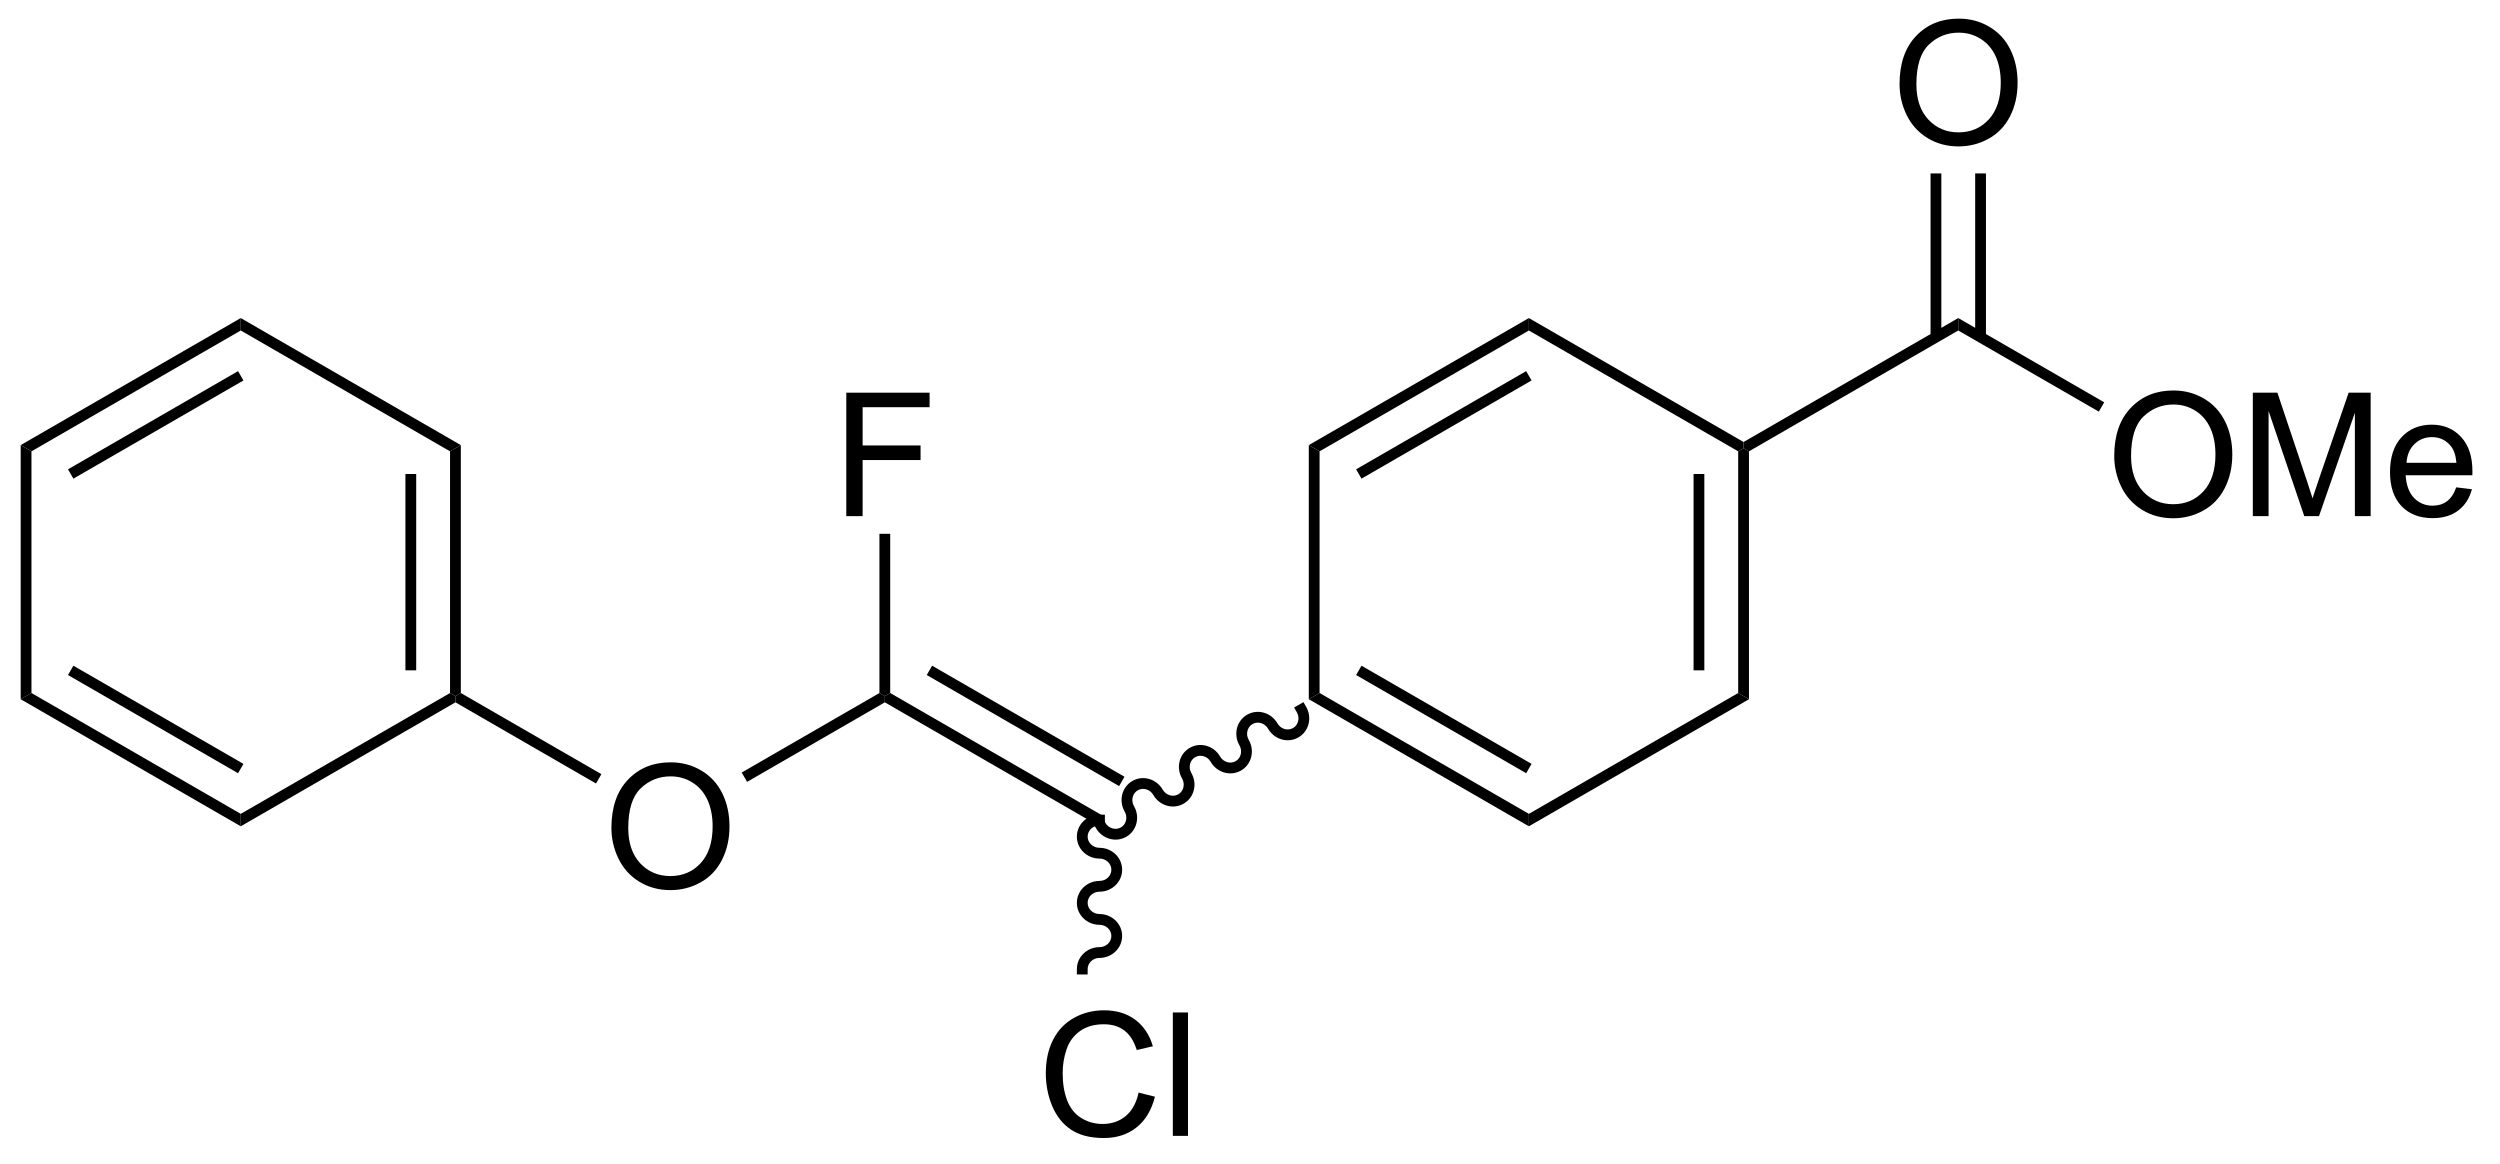 <?xml version="1.0" encoding="UTF-8"?>
<!DOCTYPE svg PUBLIC '-//W3C//DTD SVG 1.0//EN'
          'http://www.w3.org/TR/2001/REC-SVG-20010904/DTD/svg10.dtd'>
<svg stroke-dasharray="none" shape-rendering="auto" xmlns="http://www.w3.org/2000/svg" font-family="'Dialog'" text-rendering="auto" width="159" fill-opacity="1" color-interpolation="auto" color-rendering="auto" preserveAspectRatio="xMidYMid meet" font-size="12px" viewBox="0 0 159 74" fill="black" xmlns:xlink="http://www.w3.org/1999/xlink" stroke="black" image-rendering="auto" stroke-miterlimit="10" stroke-linecap="square" stroke-linejoin="miter" font-style="normal" stroke-width="1" height="74" stroke-dashoffset="0" font-weight="normal" stroke-opacity="1"
><!--Generated by the Batik Graphics2D SVG Generator--><defs id="genericDefs"
  /><g
  ><defs id="defs1"
    ><clipPath clipPathUnits="userSpaceOnUse" id="clipPath1"
      ><path d="M0.646 1.611 L119.634 1.611 L119.634 57.023 L0.646 57.023 L0.646 1.611 Z"
      /></clipPath
      ><clipPath clipPathUnits="userSpaceOnUse" id="clipPath2"
      ><path d="M39.467 315.141 L39.467 369.013 L155.147 369.013 L155.147 315.141 Z"
      /></clipPath
    ></defs
    ><g transform="scale(1.333,1.333) translate(-0.646,-1.611) matrix(1.029,0,0,1.029,-39.95,-322.543)"
    ><path d="M90.703 353.167 L90.703 353.167 C90.859 353.438 91.186 353.522 91.426 353.384 L91.551 353.6 L91.426 353.384 C91.666 353.246 91.756 352.92 91.6 352.649 L91.816 352.524 L91.6 352.649 C91.315 352.155 91.461 351.516 91.956 351.23 L92.081 351.447 L91.956 351.23 C92.451 350.944 93.078 351.137 93.363 351.631 L93.146 351.756 L93.363 351.631 C93.52 351.902 93.847 351.986 94.087 351.848 L94.212 352.065 L94.087 351.848 C94.326 351.71 94.417 351.384 94.26 351.113 L94.477 350.988 L94.26 351.113 C93.975 350.619 94.121 349.98 94.617 349.694 L94.742 349.911 L94.617 349.694 C95.112 349.409 95.738 349.601 96.023 350.095 L95.807 350.22 L96.023 350.095 C96.18 350.366 96.507 350.45 96.747 350.312 L96.872 350.528 L96.747 350.312 C96.986 350.174 97.077 349.848 96.921 349.577 L97.137 349.452 L96.921 349.577 C96.635 349.083 96.782 348.444 97.277 348.158 L97.402 348.375 L97.277 348.158 C97.772 347.873 98.399 348.065 98.684 348.559 L98.467 348.684 L98.684 348.559 C98.84 348.83 99.168 348.914 99.407 348.776 L99.532 348.993 L99.407 348.776 C99.647 348.638 99.738 348.312 99.581 348.041 L99.456 347.824 L99.889 347.574 L100.014 347.791 C100.299 348.284 100.153 348.923 99.657 349.209 L99.657 349.209 C99.162 349.495 98.536 349.303 98.251 348.809 L98.251 348.809 C98.094 348.537 97.767 348.453 97.527 348.591 L97.527 348.591 C97.288 348.73 97.197 349.055 97.353 349.327 L97.353 349.327 C97.639 349.82 97.492 350.459 96.997 350.745 L96.997 350.745 C96.502 351.031 95.875 350.838 95.59 350.345 L95.59 350.345 C95.434 350.073 95.106 349.989 94.867 350.127 L94.867 350.127 C94.627 350.266 94.536 350.591 94.693 350.863 L94.693 350.863 C94.978 351.356 94.832 351.995 94.337 352.281 L94.337 352.281 C93.841 352.567 93.215 352.375 92.93 351.881 L92.93 351.881 C92.773 351.609 92.446 351.525 92.206 351.663 L92.206 351.663 C91.967 351.802 91.876 352.127 92.033 352.399 L92.033 352.399 C92.318 352.892 92.171 353.531 91.676 353.817 L91.676 353.817 C91.181 354.103 90.555 353.91 90.269 353.417 L90.144 353.2 L90.578 352.95 Z" stroke="none" clip-path="url(#clipPath2)"
    /></g
    ><g transform="matrix(1.371,0,0,1.371,-54.128,-432.206)"
    ><path d="M90.611 353.075 L90.361 353.508 L80.527 347.83 L80.527 347.542 L80.777 347.397 ZM91.646 351.283 L82.722 346.13 L82.472 346.563 L91.396 351.716 Z" stroke="none" clip-path="url(#clipPath2)"
    /></g
    ><g transform="matrix(1.371,0,0,1.371,-54.128,-432.206)"
    ><path d="M67.844 353.652 Q67.844 352.225 68.61 351.421 Q69.375 350.613 70.586 350.613 Q71.378 350.613 72.013 350.994 Q72.651 351.371 72.985 352.048 Q73.321 352.725 73.321 353.585 Q73.321 354.457 72.969 355.145 Q72.618 355.832 71.972 356.186 Q71.328 356.541 70.581 356.541 Q69.774 356.541 69.136 356.15 Q68.5 355.757 68.172 355.082 Q67.844 354.405 67.844 353.652 ZM68.625 353.663 Q68.625 354.699 69.18 355.296 Q69.737 355.889 70.578 355.889 Q71.433 355.889 71.985 355.288 Q72.539 354.686 72.539 353.582 Q72.539 352.882 72.302 352.361 Q72.065 351.84 71.61 351.554 Q71.156 351.264 70.589 351.264 Q69.784 351.264 69.203 351.819 Q68.625 352.371 68.625 353.663 Z" stroke="none" clip-path="url(#clipPath2)"
    /></g
    ><g transform="matrix(1.371,0,0,1.371,-54.128,-432.206)"
    ><path d="M80.277 347.397 L80.527 347.542 L80.527 347.83 L74.138 351.519 L73.888 351.086 Z" stroke="none" clip-path="url(#clipPath2)"
    /></g
    ><g transform="matrix(1.371,0,0,1.371,-54.128,-432.206)"
    ><path d="M78.74 339.192 L78.74 333.465 L82.604 333.465 L82.604 334.139 L79.497 334.139 L79.497 335.913 L82.185 335.913 L82.185 336.59 L79.497 336.59 L79.497 339.192 L78.74 339.192 Z" stroke="none" clip-path="url(#clipPath2)"
    /></g
    ><g transform="matrix(1.371,0,0,1.371,-54.128,-432.206)"
    ><path d="M80.777 347.397 L80.527 347.542 L80.277 347.397 L80.277 340.012 L80.777 340.012 Z" stroke="none" clip-path="url(#clipPath2)"
    /></g
    ><g transform="matrix(1.371,0,0,1.371,-54.128,-432.206)"
    ><path d="M92.3 365.934 L93.058 366.124 Q92.821 367.059 92.201 367.551 Q91.582 368.041 90.688 368.041 Q89.761 368.041 89.181 367.663 Q88.603 367.285 88.298 366.572 Q87.996 365.856 87.996 365.035 Q87.996 364.139 88.337 363.475 Q88.681 362.809 89.311 362.462 Q89.941 362.116 90.699 362.116 Q91.558 362.116 92.144 362.554 Q92.73 362.991 92.962 363.785 L92.215 363.96 Q92.017 363.335 91.636 363.051 Q91.259 362.764 90.683 362.764 Q90.024 362.764 89.579 363.082 Q89.136 363.397 88.957 363.931 Q88.777 364.465 88.777 365.03 Q88.777 365.762 88.99 366.306 Q89.204 366.85 89.652 367.121 Q90.103 367.389 90.626 367.389 Q91.261 367.389 91.701 367.022 Q92.144 366.655 92.3 365.934 ZM93.888 367.942 L93.888 362.215 L94.591 362.215 L94.591 367.942 L93.888 367.942 Z" stroke="none" clip-path="url(#clipPath2)"
    /></g
    ><g transform="matrix(1.371,0,0,1.371,-54.128,-432.206)"
    ><path d="M90.486 353.542 L90.486 353.542 C90.172 353.542 89.936 353.783 89.936 354.06 L89.686 354.06 L89.936 354.06 C89.936 354.336 90.172 354.578 90.486 354.578 L90.486 354.828 L90.486 354.578 C91.056 354.578 91.536 355.024 91.536 355.596 L91.286 355.596 L91.536 355.596 C91.536 356.167 91.056 356.614 90.486 356.614 L90.486 356.364 L90.486 356.614 C90.172 356.614 89.936 356.855 89.936 357.132 L89.686 357.132 L89.936 357.132 C89.936 357.408 90.172 357.65 90.486 357.65 L90.486 357.9 L90.486 357.65 C91.056 357.65 91.536 358.096 91.536 358.668 L91.286 358.668 L91.536 358.668 C91.536 359.239 91.056 359.686 90.486 359.686 L90.486 359.436 L90.486 359.686 C90.172 359.686 89.936 359.927 89.936 360.204 L89.936 360.454 L89.436 360.454 L89.436 360.204 C89.436 359.632 89.916 359.186 90.486 359.186 L90.486 359.186 C90.799 359.186 91.036 358.944 91.036 358.668 L91.036 358.668 C91.036 358.391 90.799 358.15 90.486 358.15 L90.486 358.15 C89.916 358.15 89.436 357.703 89.436 357.132 L89.436 357.132 C89.436 356.56 89.916 356.114 90.486 356.114 L90.486 356.114 C90.799 356.114 91.036 355.872 91.036 355.596 L91.036 355.596 C91.036 355.319 90.799 355.078 90.486 355.078 L90.486 355.078 C89.916 355.078 89.436 354.631 89.436 354.06 L89.436 354.06 C89.436 353.488 89.916 353.042 90.486 353.042 L90.736 353.042 L90.736 353.542 Z" stroke="none" clip-path="url(#clipPath2)"
    /></g
    ><g transform="matrix(1.371,0,0,1.371,-54.128,-432.206)"
    ><path d="M67.379 351.162 L67.129 351.595 L60.608 347.83 L60.608 347.542 L60.858 347.397 Z" stroke="none" clip-path="url(#clipPath2)"
    /></g
    ><g transform="matrix(1.371,0,0,1.371,-54.128,-432.206)"
    ><path d="M60.858 347.397 L60.608 347.542 L60.358 347.397 L60.358 336.186 L60.858 335.897 ZM58.788 346.346 L58.788 337.237 L58.288 337.237 L58.288 346.346 Z" stroke="none" clip-path="url(#clipPath2)"
    /></g
    ><g transform="matrix(1.371,0,0,1.371,-54.128,-432.206)"
    ><path d="M60.858 335.897 L60.358 336.186 L50.649 330.58 L50.649 330.003 Z" stroke="none" clip-path="url(#clipPath2)"
    /></g
    ><g transform="matrix(1.371,0,0,1.371,-54.128,-432.206)"
    ><path d="M50.649 330.003 L50.649 330.58 L40.94 336.186 L40.44 335.897 ZM50.524 332.465 L42.635 337.02 L42.885 337.453 L50.774 332.898 Z" stroke="none" clip-path="url(#clipPath2)"
    /></g
    ><g transform="matrix(1.371,0,0,1.371,-54.128,-432.206)"
    ><path d="M40.44 335.897 L40.94 336.186 L40.94 347.397 L40.44 347.686 Z" stroke="none" clip-path="url(#clipPath2)"
    /></g
    ><g transform="matrix(1.371,0,0,1.371,-54.128,-432.206)"
    ><path d="M40.44 347.686 L40.94 347.397 L50.649 353.003 L50.649 353.58 ZM42.635 346.563 L50.524 351.118 L50.774 350.685 L42.885 346.13 Z" stroke="none" clip-path="url(#clipPath2)"
    /></g
    ><g transform="matrix(1.371,0,0,1.371,-54.128,-432.206)"
    ><path d="M50.649 353.58 L50.649 353.003 L60.358 347.397 L60.608 347.542 L60.608 347.83 Z" stroke="none" clip-path="url(#clipPath2)"
    /></g
    ><g transform="matrix(1.371,0,0,1.371,-54.128,-432.206)"
    ><path d="M100.195 347.686 L100.695 347.397 L110.404 353.003 L110.404 353.58 ZM102.39 346.563 L110.279 351.118 L110.529 350.685 L102.64 346.13 Z" stroke="none" clip-path="url(#clipPath2)"
    /></g
    ><g transform="matrix(1.371,0,0,1.371,-54.128,-432.206)"
    ><path d="M110.404 353.58 L110.404 353.003 L120.114 347.397 L120.614 347.686 Z" stroke="none" clip-path="url(#clipPath2)"
    /></g
    ><g transform="matrix(1.371,0,0,1.371,-54.128,-432.206)"
    ><path d="M120.614 347.686 L120.114 347.397 L120.114 336.186 L120.364 336.042 L120.614 336.186 ZM118.544 346.346 L118.544 337.237 L118.044 337.237 L118.044 346.346 Z" stroke="none" clip-path="url(#clipPath2)"
    /></g
    ><g transform="matrix(1.371,0,0,1.371,-54.128,-432.206)"
    ><path d="M120.364 335.753 L120.364 336.042 L120.114 336.186 L110.404 330.58 L110.404 330.003 Z" stroke="none" clip-path="url(#clipPath2)"
    /></g
    ><g transform="matrix(1.371,0,0,1.371,-54.128,-432.206)"
    ><path d="M110.404 330.003 L110.404 330.58 L100.695 336.186 L100.195 335.897 ZM110.279 332.465 L102.39 337.02 L102.64 337.453 L110.529 332.898 Z" stroke="none" clip-path="url(#clipPath2)"
    /></g
    ><g transform="matrix(1.371,0,0,1.371,-54.128,-432.206)"
    ><path d="M100.195 335.897 L100.695 336.186 L100.695 347.397 L100.195 347.686 Z" stroke="none" clip-path="url(#clipPath2)"
    /></g
    ><g transform="matrix(1.371,0,0,1.371,-54.128,-432.206)"
    ><path d="M120.614 336.186 L120.364 336.042 L120.364 335.753 L130.323 330.003 L130.323 330.58 Z" stroke="none" clip-path="url(#clipPath2)"
    /></g
    ><g transform="matrix(1.371,0,0,1.371,-54.128,-432.206)"
    ><path d="M127.6 319.152 Q127.6 317.725 128.365 316.921 Q129.131 316.113 130.342 316.113 Q131.134 316.113 131.769 316.494 Q132.407 316.871 132.74 317.548 Q133.076 318.225 133.076 319.085 Q133.076 319.957 132.725 320.645 Q132.373 321.332 131.727 321.686 Q131.084 322.041 130.337 322.041 Q129.53 322.041 128.892 321.65 Q128.256 321.257 127.928 320.582 Q127.6 319.905 127.6 319.152 ZM128.381 319.163 Q128.381 320.199 128.936 320.796 Q129.493 321.389 130.334 321.389 Q131.188 321.389 131.74 320.788 Q132.295 320.186 132.295 319.082 Q132.295 318.382 132.058 317.861 Q131.821 317.34 131.365 317.054 Q130.912 316.764 130.345 316.764 Q129.54 316.764 128.959 317.319 Q128.381 317.871 128.381 319.163 Z" stroke="none" clip-path="url(#clipPath2)"
    /></g
    ><g transform="matrix(1.371,0,0,1.371,-54.128,-432.206)"
    ><path d="M131.608 330.889 L131.608 323.294 L131.108 323.294 L131.108 330.889 ZM129.538 330.889 L129.538 323.294 L129.038 323.294 L129.038 330.889 Z" stroke="none" clip-path="url(#clipPath2)"
    /></g
    ><g transform="matrix(1.371,0,0,1.371,-54.128,-432.206)"
    ><path d="M137.559 336.402 Q137.559 334.975 138.325 334.171 Q139.09 333.363 140.301 333.363 Q141.093 333.363 141.728 333.744 Q142.366 334.121 142.7 334.798 Q143.036 335.475 143.036 336.335 Q143.036 337.207 142.684 337.895 Q142.333 338.582 141.687 338.936 Q141.043 339.291 140.296 339.291 Q139.489 339.291 138.851 338.9 Q138.215 338.507 137.887 337.832 Q137.559 337.155 137.559 336.402 ZM138.34 336.413 Q138.34 337.449 138.895 338.046 Q139.452 338.639 140.293 338.639 Q141.148 338.639 141.7 338.038 Q142.254 337.436 142.254 336.332 Q142.254 335.632 142.018 335.111 Q141.78 334.59 141.325 334.304 Q140.872 334.014 140.304 334.014 Q139.499 334.014 138.918 334.569 Q138.34 335.121 138.34 336.413 ZM143.988 339.192 L143.988 333.465 L145.128 333.465 L146.485 337.52 Q146.672 338.085 146.758 338.366 Q146.855 338.054 147.063 337.449 L148.433 333.465 L149.454 333.465 L149.454 339.192 L148.722 339.192 L148.722 334.397 L147.058 339.192 L146.375 339.192 L144.719 334.317 L144.719 339.192 L143.988 339.192 ZM153.425 337.856 L154.152 337.944 Q153.98 338.582 153.513 338.934 Q153.05 339.285 152.329 339.285 Q151.417 339.285 150.883 338.725 Q150.352 338.163 150.352 337.152 Q150.352 336.106 150.891 335.527 Q151.43 334.949 152.29 334.949 Q153.12 334.949 153.646 335.517 Q154.175 336.082 154.175 337.108 Q154.175 337.171 154.172 337.296 L151.079 337.296 Q151.118 337.981 151.464 338.345 Q151.813 338.707 152.331 338.707 Q152.719 338.707 152.993 338.504 Q153.266 338.301 153.425 337.856 ZM151.118 336.718 L153.433 336.718 Q153.386 336.194 153.167 335.934 Q152.831 335.527 152.297 335.527 Q151.813 335.527 151.482 335.853 Q151.152 336.176 151.118 336.718 Z" stroke="none" clip-path="url(#clipPath2)"
    /></g
    ><g transform="matrix(1.371,0,0,1.371,-54.128,-432.206)"
    ><path d="M130.323 330.58 L130.323 330.003 L137.094 333.912 L136.844 334.345 Z" stroke="none" clip-path="url(#clipPath2)"
    /></g
  ></g
></svg
>
